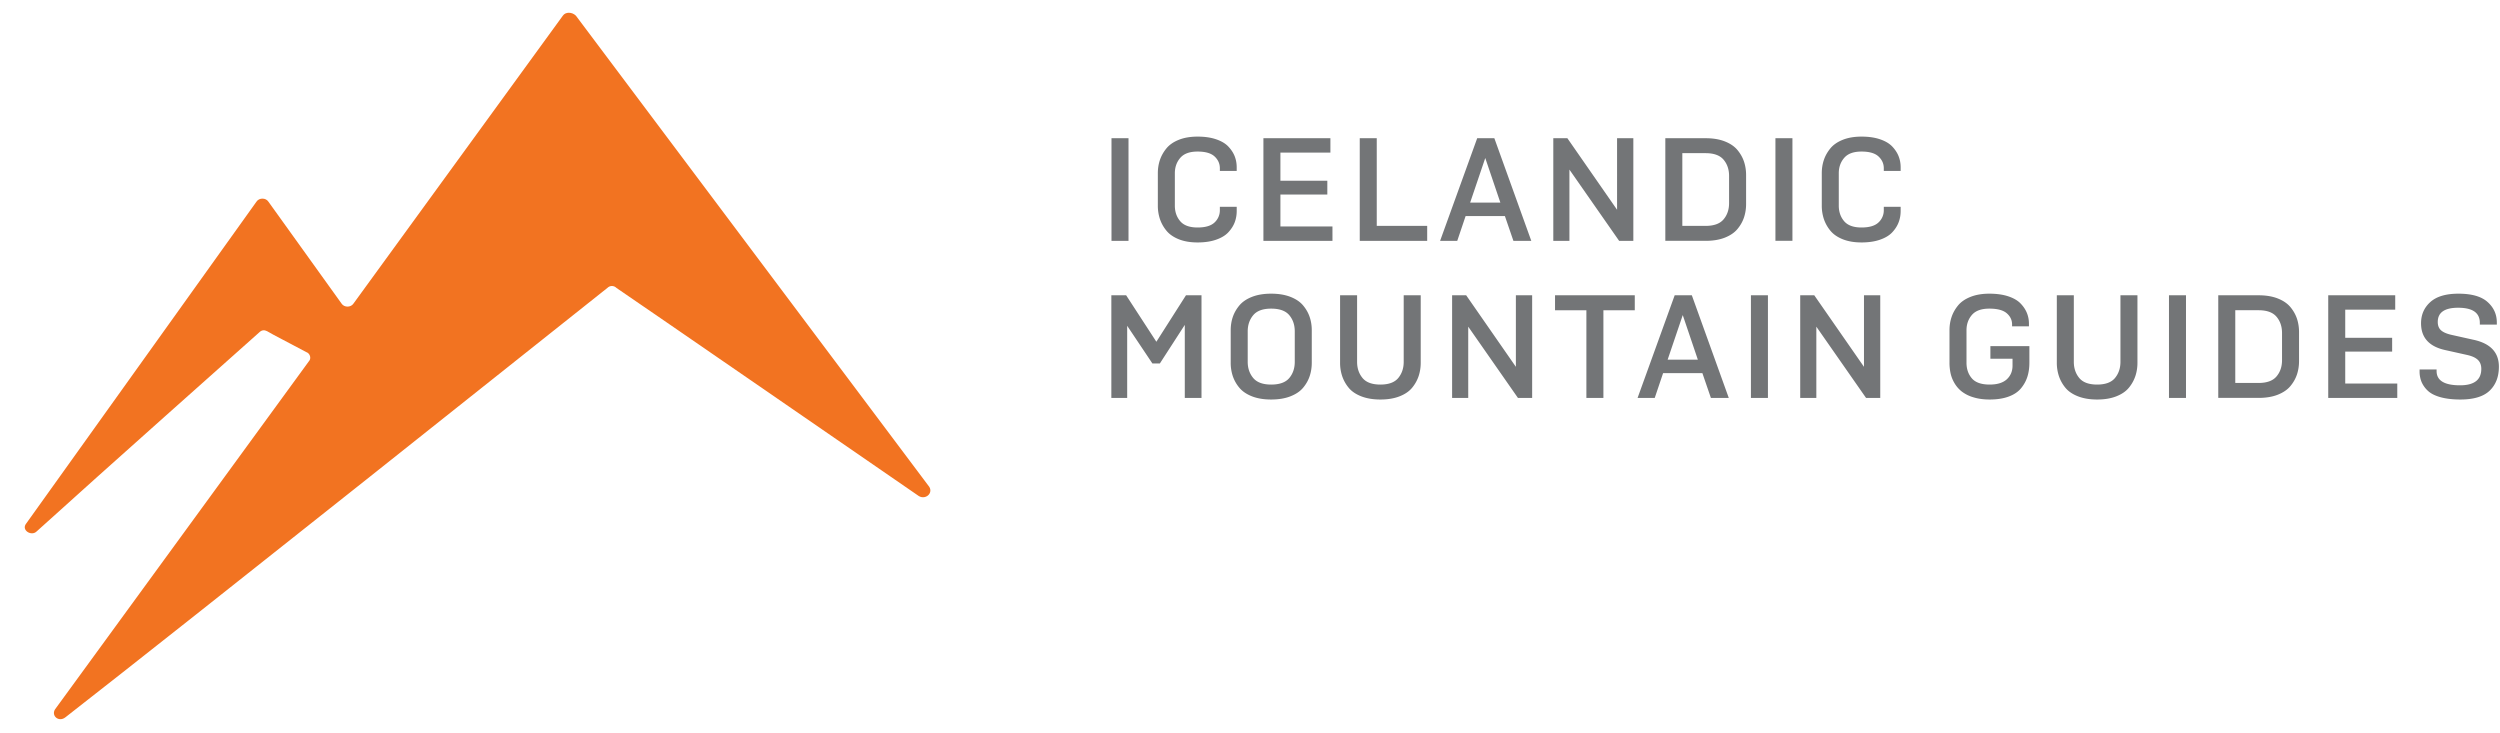 <svg xmlns="http://www.w3.org/2000/svg" height="56" width="191" viewBox="0 0 191 56">
    <g fill="none">
        <path
                d="M43 1.2l-16 22c-.2.3-.7.3-.9 0l-5.6-7.8c-.2-.3-.7-.3-.9 0L2 40c-.4.5.4 1 .8.6 5.3-4.8 15.1-13.5 17-15.2.2-.2.4-.2.6-.1.5.3 1.7.9 3 1.6.3.1.4.5.2.7L4.2 54.2c-.3.5.3 1 .8.6 9.5-7.4 38-30.1 41.4-32.8.2-.2.5-.2.7 0 2.5 1.7 17 11.7 23.1 15.9.5.3 1.1-.2.8-.7l-27-36c-.3-.3-.8-.3-1 0z"
                fill="#f27321"
        ></path>
        <path
                d="M86.218 10.56v7.84h-1.3v-7.84h1.3zm6.979 5.242h1.288v.313c0 .306-.05.594-.151.863-.101.268-.262.522-.482.761-.22.24-.532.43-.935.571-.403.142-.878.213-1.423.213-.552 0-1.032-.082-1.439-.246-.407-.164-.722-.385-.946-.661a2.797 2.797 0 0 1-.493-.89 3.22 3.22 0 0 1-.157-1.014v-2.475c0-.359.052-.695.157-1.008.105-.314.269-.609.493-.885.224-.276.54-.497.946-.66.407-.165.887-.247 1.44-.247.544 0 1.019.069 1.422.207.403.138.715.325.935.56.22.235.38.483.482.745.1.261.15.541.15.84v.269h-1.287v-.202c0-.35-.135-.651-.403-.902-.27-.25-.702-.375-1.3-.375-.604 0-1.045.16-1.321.482-.276.32-.415.713-.415 1.176v2.475c0 .47.137.866.41 1.187.272.321.714.482 1.326.482.598 0 1.03-.129 1.3-.387a1.26 1.26 0 0 0 .403-.946v-.246zm3.328 2.598v-7.84h5.118v1.098h-3.819v2.15h3.584v1.053h-3.584v2.441h3.976V18.4h-5.275zm7.36 0v-7.84h1.299v6.698h3.853V18.4h-5.152zm10.742-2.923l-1.153-3.405-1.154 3.405h2.307zm.997 2.923l-.65-1.893h-3.001l-.639 1.893h-1.31l2.834-7.84h1.31l2.822 7.84h-1.366zm8.077 0l-3.797-5.443V18.4h-1.232v-7.84h1.075l3.797 5.466V10.56h1.243v7.84h-1.086zm3.53 0v-7.84h3.08c.567 0 1.058.082 1.472.246.415.165.736.385.963.661.228.276.394.573.499.89.104.318.157.656.157 1.014v2.218c0 .358-.053.696-.157 1.013-.105.318-.27.615-.499.89-.227.277-.548.497-.963.662-.414.164-.905.246-1.473.246h-3.08zm1.299-1.142h1.78c.635 0 1.092-.167 1.372-.499.28-.332.42-.745.42-1.237v-2.084c0-.492-.14-.905-.42-1.237-.28-.332-.737-.499-1.372-.499h-1.78v5.556zm8.412-6.698v7.84h-1.299v-7.84h1.3zm6.98 5.242h1.288v.313c0 .306-.05.594-.152.863-.1.268-.26.522-.481.761-.22.24-.532.43-.935.571-.404.142-.878.213-1.423.213-.552 0-1.032-.082-1.439-.246-.407-.164-.722-.385-.946-.661a2.797 2.797 0 0 1-.493-.89 3.22 3.22 0 0 1-.157-1.014v-2.475c0-.359.052-.695.157-1.008.104-.314.269-.609.493-.885.224-.276.54-.497.946-.66.407-.165.887-.247 1.44-.247.544 0 1.018.069 1.422.207.403.138.715.325.935.56.22.235.38.483.481.745.101.261.152.541.152.84v.269h-1.288v-.202c0-.35-.135-.651-.404-.902-.268-.25-.701-.375-1.299-.375-.605 0-1.045.16-1.321.482-.277.32-.415.713-.415 1.176v2.475c0 .47.136.866.409 1.187.273.321.715.482 1.327.482.598 0 1.03-.129 1.3-.387a1.26 1.26 0 0 0 .403-.946v-.246zM88.043 27.768l-1.926-2.878v5.51h-1.21v-7.84h1.131l2.308 3.55 2.262-3.55h1.187v7.84h-1.277v-5.578l-1.904 2.946h-.57zm10.552 2.509c-.418.164-.91.246-1.478.246s-1.059-.082-1.473-.246c-.414-.164-.735-.385-.963-.661a2.744 2.744 0 0 1-.499-.89 3.22 3.22 0 0 1-.156-1.014v-2.475c0-.359.052-.695.156-1.008.105-.314.271-.609.499-.885.228-.276.549-.497.963-.66.414-.165.905-.247 1.473-.247.567 0 1.06.082 1.478.246.418.164.741.385.969.661.228.276.394.571.498.885.105.313.157.65.157 1.008v2.475c0 .358-.052.696-.157 1.014-.104.317-.27.614-.498.89-.228.276-.55.497-.969.66zm-1.478-.896c.642 0 1.103-.166 1.383-.499.28-.332.42-.744.42-1.237v-2.33c0-.493-.14-.905-.42-1.237-.28-.333-.741-.499-1.383-.499-.635 0-1.092.168-1.372.504-.28.336-.42.747-.42 1.232v2.33c0 .485.14.896.42 1.232.28.336.737.504 1.372.504zm5.265-6.821h1.3v5.085c0 .485.138.896.414 1.232.276.336.732.504 1.366.504.635 0 1.09-.168 1.367-.504.276-.336.414-.747.414-1.232V22.56h1.3v5.152c0 .358-.053.696-.157 1.014a2.797 2.797 0 0 1-.493.89c-.224.276-.543.497-.958.66-.414.165-.905.247-1.473.247-.56 0-1.049-.082-1.467-.246-.418-.164-.739-.385-.963-.661a2.797 2.797 0 0 1-.493-.89 3.22 3.22 0 0 1-.157-1.014V22.56zm13.588 7.84l-3.797-5.443V30.4h-1.232v-7.84h1.075l3.797 5.466V22.56h1.243v7.84h-1.086zm8.928-6.698H122.5V30.4h-1.3v-6.698h-2.396V22.56h6.093v1.142zm4.817 3.775l-1.153-3.405-1.154 3.405h2.307zm.997 2.923l-.65-1.893h-3.001l-.639 1.893h-1.31l2.834-7.84h1.31l2.822 7.84h-1.366zm4.358-7.84v7.84h-1.299v-7.84h1.3zm7.495 7.84l-3.797-5.443V30.4h-1.232v-7.84h1.075l3.797 5.466V22.56h1.243v7.84h-1.086zm12.48-3.954v1.255c0 .396-.05.754-.151 1.075-.101.321-.264.618-.488.89-.224.273-.54.484-.946.633-.407.15-.89.224-1.45.224-.463 0-.876-.056-1.238-.168a2.72 2.72 0 0 1-.885-.437 2.286 2.286 0 0 1-.56-.638 2.545 2.545 0 0 1-.302-.756 3.814 3.814 0 0 1-.084-.812v-2.475c0-.359.052-.695.157-1.008.104-.314.268-.609.492-.885.224-.276.542-.497.952-.66.411-.165.893-.247 1.445-.247.553 0 1.032.067 1.44.201.406.135.72.316.94.544.22.227.383.47.487.728.105.257.157.532.157.823v.201h-1.288v-.145c0-.336-.136-.622-.409-.857-.272-.235-.715-.353-1.327-.353s-1.056.16-1.333.482c-.276.32-.414.713-.414 1.176v2.475c0 .478.136.875.409 1.193.272.317.726.476 1.36.476.583 0 1.02-.135 1.311-.403.291-.27.437-.616.437-1.042v-.526h-1.691v-.964h2.979zm2.096-3.886h1.299v5.085c0 .485.138.896.414 1.232.277.336.732.504 1.367.504.634 0 1.09-.168 1.366-.504.276-.336.415-.747.415-1.232V22.56h1.299v5.152c0 .358-.052.696-.157 1.014a2.797 2.797 0 0 1-.493.89c-.224.276-.543.497-.957.66-.415.165-.906.247-1.473.247-.56 0-1.05-.082-1.467-.246-.419-.164-.74-.385-.964-.661a2.797 2.797 0 0 1-.492-.89 3.22 3.22 0 0 1-.157-1.014V22.56zm9.869 0v7.84h-1.3v-7.84h1.3zm2.465 7.84v-7.84h3.08c.568 0 1.059.082 1.473.246.414.165.735.385.963.661.228.276.394.573.499.89.104.318.156.656.156 1.014v2.218c0 .358-.052.696-.156 1.013-.105.318-.271.615-.499.89-.228.277-.549.497-.963.662-.414.164-.905.246-1.473.246h-3.08zm1.3-1.142h1.78c.635 0 1.092-.167 1.372-.499.28-.332.42-.745.42-1.237v-2.084c0-.492-.14-.905-.42-1.237-.28-.332-.737-.499-1.372-.499h-1.78v5.556zm7.102 1.142v-7.84h5.118v1.098h-3.819v2.15h3.584v1.053h-3.584v2.441h3.976V30.4h-5.275zm12.881-5.6h-1.299v-.134c0-.77-.552-1.154-1.657-1.154-1.038 0-1.557.362-1.557 1.086 0 .277.084.49.252.639.168.15.435.265.8.347l1.658.37c1.307.276 1.96.963 1.96 2.06 0 .77-.235 1.38-.705 1.832-.47.451-1.217.677-2.24.677-.59 0-1.098-.06-1.524-.179-.425-.12-.748-.286-.968-.498a1.991 1.991 0 0 1-.476-.678 2.094 2.094 0 0 1-.146-.795v-.146h1.3v.123c0 .725.597 1.087 1.791 1.087 1.083 0 1.624-.418 1.624-1.255 0-.29-.088-.52-.263-.688-.175-.168-.45-.293-.823-.376l-1.658-.37c-1.24-.268-1.859-.951-1.859-2.049 0-.657.237-1.198.711-1.624.474-.425 1.19-.638 2.145-.638 1.008 0 1.75.21 2.223.633.474.421.711.946.711 1.573v.157z"
                fill="#737577"
        ></path>
    </g>
</svg>